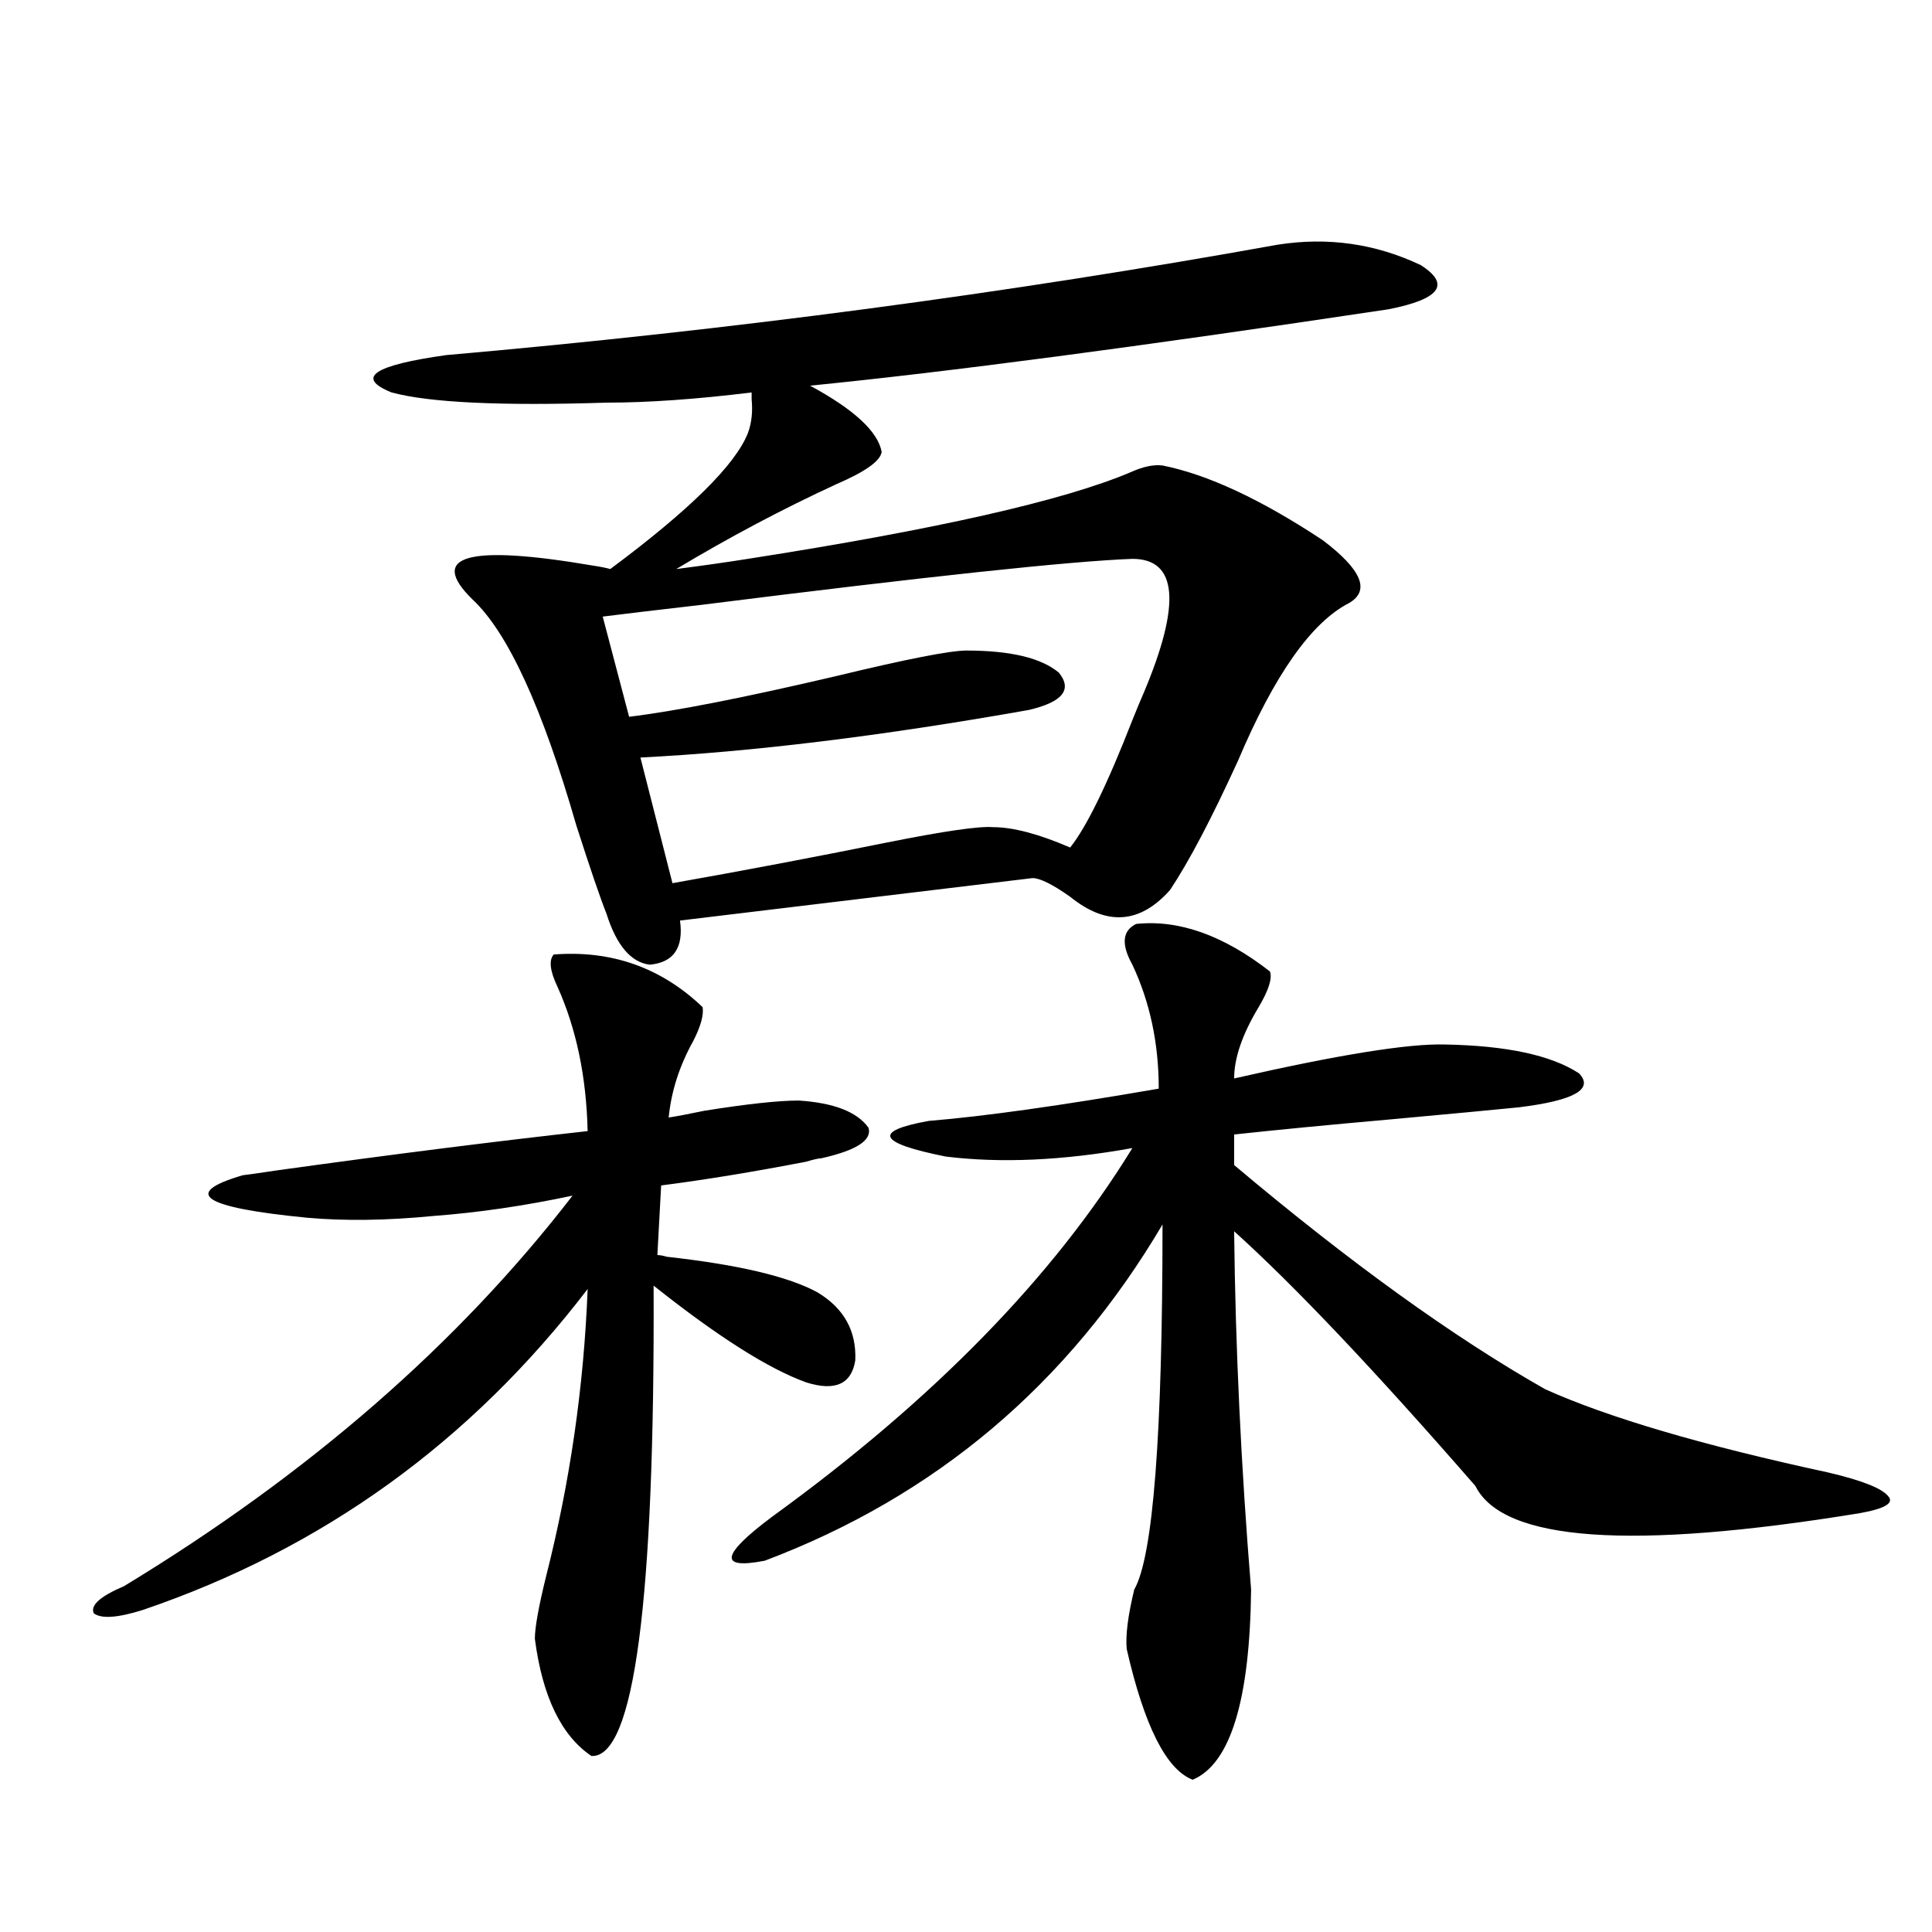 <?xml version="1.0" encoding="utf-8"?>
<!-- Generator: Adobe Illustrator 16.0.0, SVG Export Plug-In . SVG Version: 6.00 Build 0)  -->
<!DOCTYPE svg PUBLIC "-//W3C//DTD SVG 1.1//EN" "http://www.w3.org/Graphics/SVG/1.1/DTD/svg11.dtd">
<svg version="1.1" id="图层_1" xmlns="http://www.w3.org/2000/svg" xmlns:xlink="http://www.w3.org/1999/xlink" x="0px" y="0px"
	 width="1000px" height="1000px" viewBox="0 0 1000 1000" enable-background="new 0 0 1000 1000" xml:space="preserve">
<path d="M286.603,494.051c29.908-2.335,55.608,6.743,77.071,27.246c0.641,4.106-0.976,9.97-4.878,17.578
	c-7.164,12.896-11.387,26.079-12.683,39.551c3.902-0.577,10.076-1.758,18.536-3.516c22.104-3.516,38.368-5.273,48.779-5.273
	c18.201,1.181,30.243,5.864,36.097,14.063c1.951,6.454-6.188,11.728-24.39,15.82c-1.311,0-3.902,0.591-7.805,1.758
	c-27.316,5.273-52.361,9.38-75.12,12.305l-1.951,36.035c1.296,0,2.927,0.302,4.878,0.879c37.072,4.106,63.078,10.259,78.047,18.457
	c13.658,8.212,20.152,19.927,19.512,35.156c-1.951,12.305-10.411,16.122-25.365,11.426c-19.512-7.031-45.853-23.73-79.022-50.098
	c0.641,163.477-10.091,244.624-32.194,243.457c-15.609-10.547-25.365-30.762-29.268-60.645c0-5.864,1.951-16.699,5.854-32.52
	c12.348-48.628,19.512-98.136,21.463-148.535c-60.486,79.102-137.237,134.473-230.238,166.113
	c-13.018,4.093-21.463,4.683-25.365,1.758c-1.951-4.106,3.247-8.789,15.609-14.063c95.607-58.008,172.999-125.382,232.189-202.148
	c-24.725,5.273-48.779,8.789-72.193,10.547c-24.069,2.349-45.853,2.637-65.364,0.879c-53.992-5.273-65.044-12.593-33.17-21.973
	c4.543-0.577,10.731-1.456,18.536-2.637c59.176-8.198,112.513-14.941,159.996-20.215c-0.655-28.125-5.854-53.022-15.609-74.707
	C284.651,502.552,283.996,496.989,286.603,494.051z M661.228,126.668c26.006-4.093,50.73-0.577,74.145,10.547
	c15.609,9.97,10.076,17.578-16.585,22.852c-128.777,19.336-228.622,32.52-299.505,39.551c22.759,12.305,35.121,23.73,37.072,34.277
	c-0.655,4.696-8.46,10.259-23.414,16.699c-27.972,12.896-55.608,27.548-82.925,43.945c13.658-1.758,26.006-3.516,37.072-5.273
	c97.559-15.229,163.563-30.171,198.044-44.824c6.494-2.925,12.027-4.093,16.585-3.516c23.414,4.696,51.051,17.578,82.925,38.672
	c20.152,15.243,24.71,26.079,13.658,32.52c-19.512,9.97-38.703,37.216-57.56,81.738c-13.658,29.883-25.365,52.157-35.121,66.797
	c-15.609,17.578-32.85,18.759-51.706,3.516c-9.115-6.44-15.609-9.668-19.512-9.668l-182.435,21.973
	c1.951,14.063-3.262,21.685-15.609,22.852c-9.756-1.167-17.24-9.956-22.438-26.367c-3.262-8.198-8.46-23.429-15.609-45.703
	c-17.561-60.933-35.456-99.894-53.657-116.895c-23.414-22.852-2.606-28.702,62.438-17.578c3.902,0.591,6.829,1.181,8.78,1.758
	c40.975-30.46,64.709-53.901,71.218-70.313c1.951-5.273,2.592-11.124,1.951-17.578c0-1.758,0-2.925,0-3.516
	c-28.627,3.516-53.657,5.273-75.12,5.273c-54.633,1.758-91.705,0-111.217-5.273c-18.871-7.608-9.436-14.063,28.292-19.336
	C377.973,170.915,521.384,151.868,661.228,126.668z M586.107,289.266c-31.874,1.181-106.019,9.091-222.434,23.73
	c-25.365,2.938-42.605,4.985-51.706,6.152l13.658,51.855c24.055-2.925,59.831-9.956,107.314-21.094
	c36.417-8.789,58.855-13.184,67.315-13.184c22.759,0,38.688,3.817,47.804,11.426c7.149,8.789,1.951,15.243-15.609,19.336
	c-76.096,13.485-143.091,21.685-200.971,24.609l16.585,65.039c36.417-6.44,73.489-13.472,111.217-21.094
	c29.268-5.851,47.469-8.487,54.633-7.91c10.396,0,23.734,3.516,39.999,10.547c8.445-10.547,19.177-32.52,32.194-65.918
	c2.592-6.44,4.543-11.124,5.854-14.063C611.473,312.419,609.521,289.266,586.107,289.266z M588.059,478.23
	c22.104-2.335,45.197,5.864,69.267,24.609c1.296,3.516-0.655,9.668-5.854,18.457c-8.46,14.063-12.683,26.367-12.683,36.914
	c53.978-12.305,90.395-18.155,109.266-17.578c31.859,0.591,54.953,5.575,69.267,14.941c7.805,8.212-2.606,14.063-31.219,17.578
	c-11.707,1.181-33.505,3.228-65.364,6.152c-33.17,2.938-60.486,5.575-81.949,7.91v15.82
	c59.831,50.399,113.488,89.071,160.972,116.016c32.515,14.653,81.294,29.004,146.338,43.066
	c17.561,4.106,27.957,8.212,31.219,12.305c3.247,3.516-1.631,6.454-14.634,8.789c-118.381,19.336-184.721,14.653-199.02-14.063
	c-52.041-59.766-93.656-103.711-124.875-131.836c0.641,59.766,3.567,121.591,8.78,185.449
	c-0.655,57.417-10.731,90.226-30.243,98.438c-13.658-5.273-25.045-27.837-34.146-67.676c-0.655-7.031,0.641-17.29,3.902-30.762
	c9.756-16.987,14.634-79.98,14.634-188.965c-48.779,82.617-117.405,140.625-205.849,174.023
	c-24.069,4.696-22.773-2.925,3.902-22.852c83.245-60.343,145.362-123.926,186.337-190.723c-35.776,6.454-67.971,7.91-96.583,4.395
	c-35.121-7.031-38.048-13.184-8.78-18.457c28.612-2.335,68.291-7.91,119.021-16.699c0-23.429-4.558-44.824-13.658-64.16
	C580.254,488.777,580.895,481.746,588.059,478.23z"/>
</svg>
